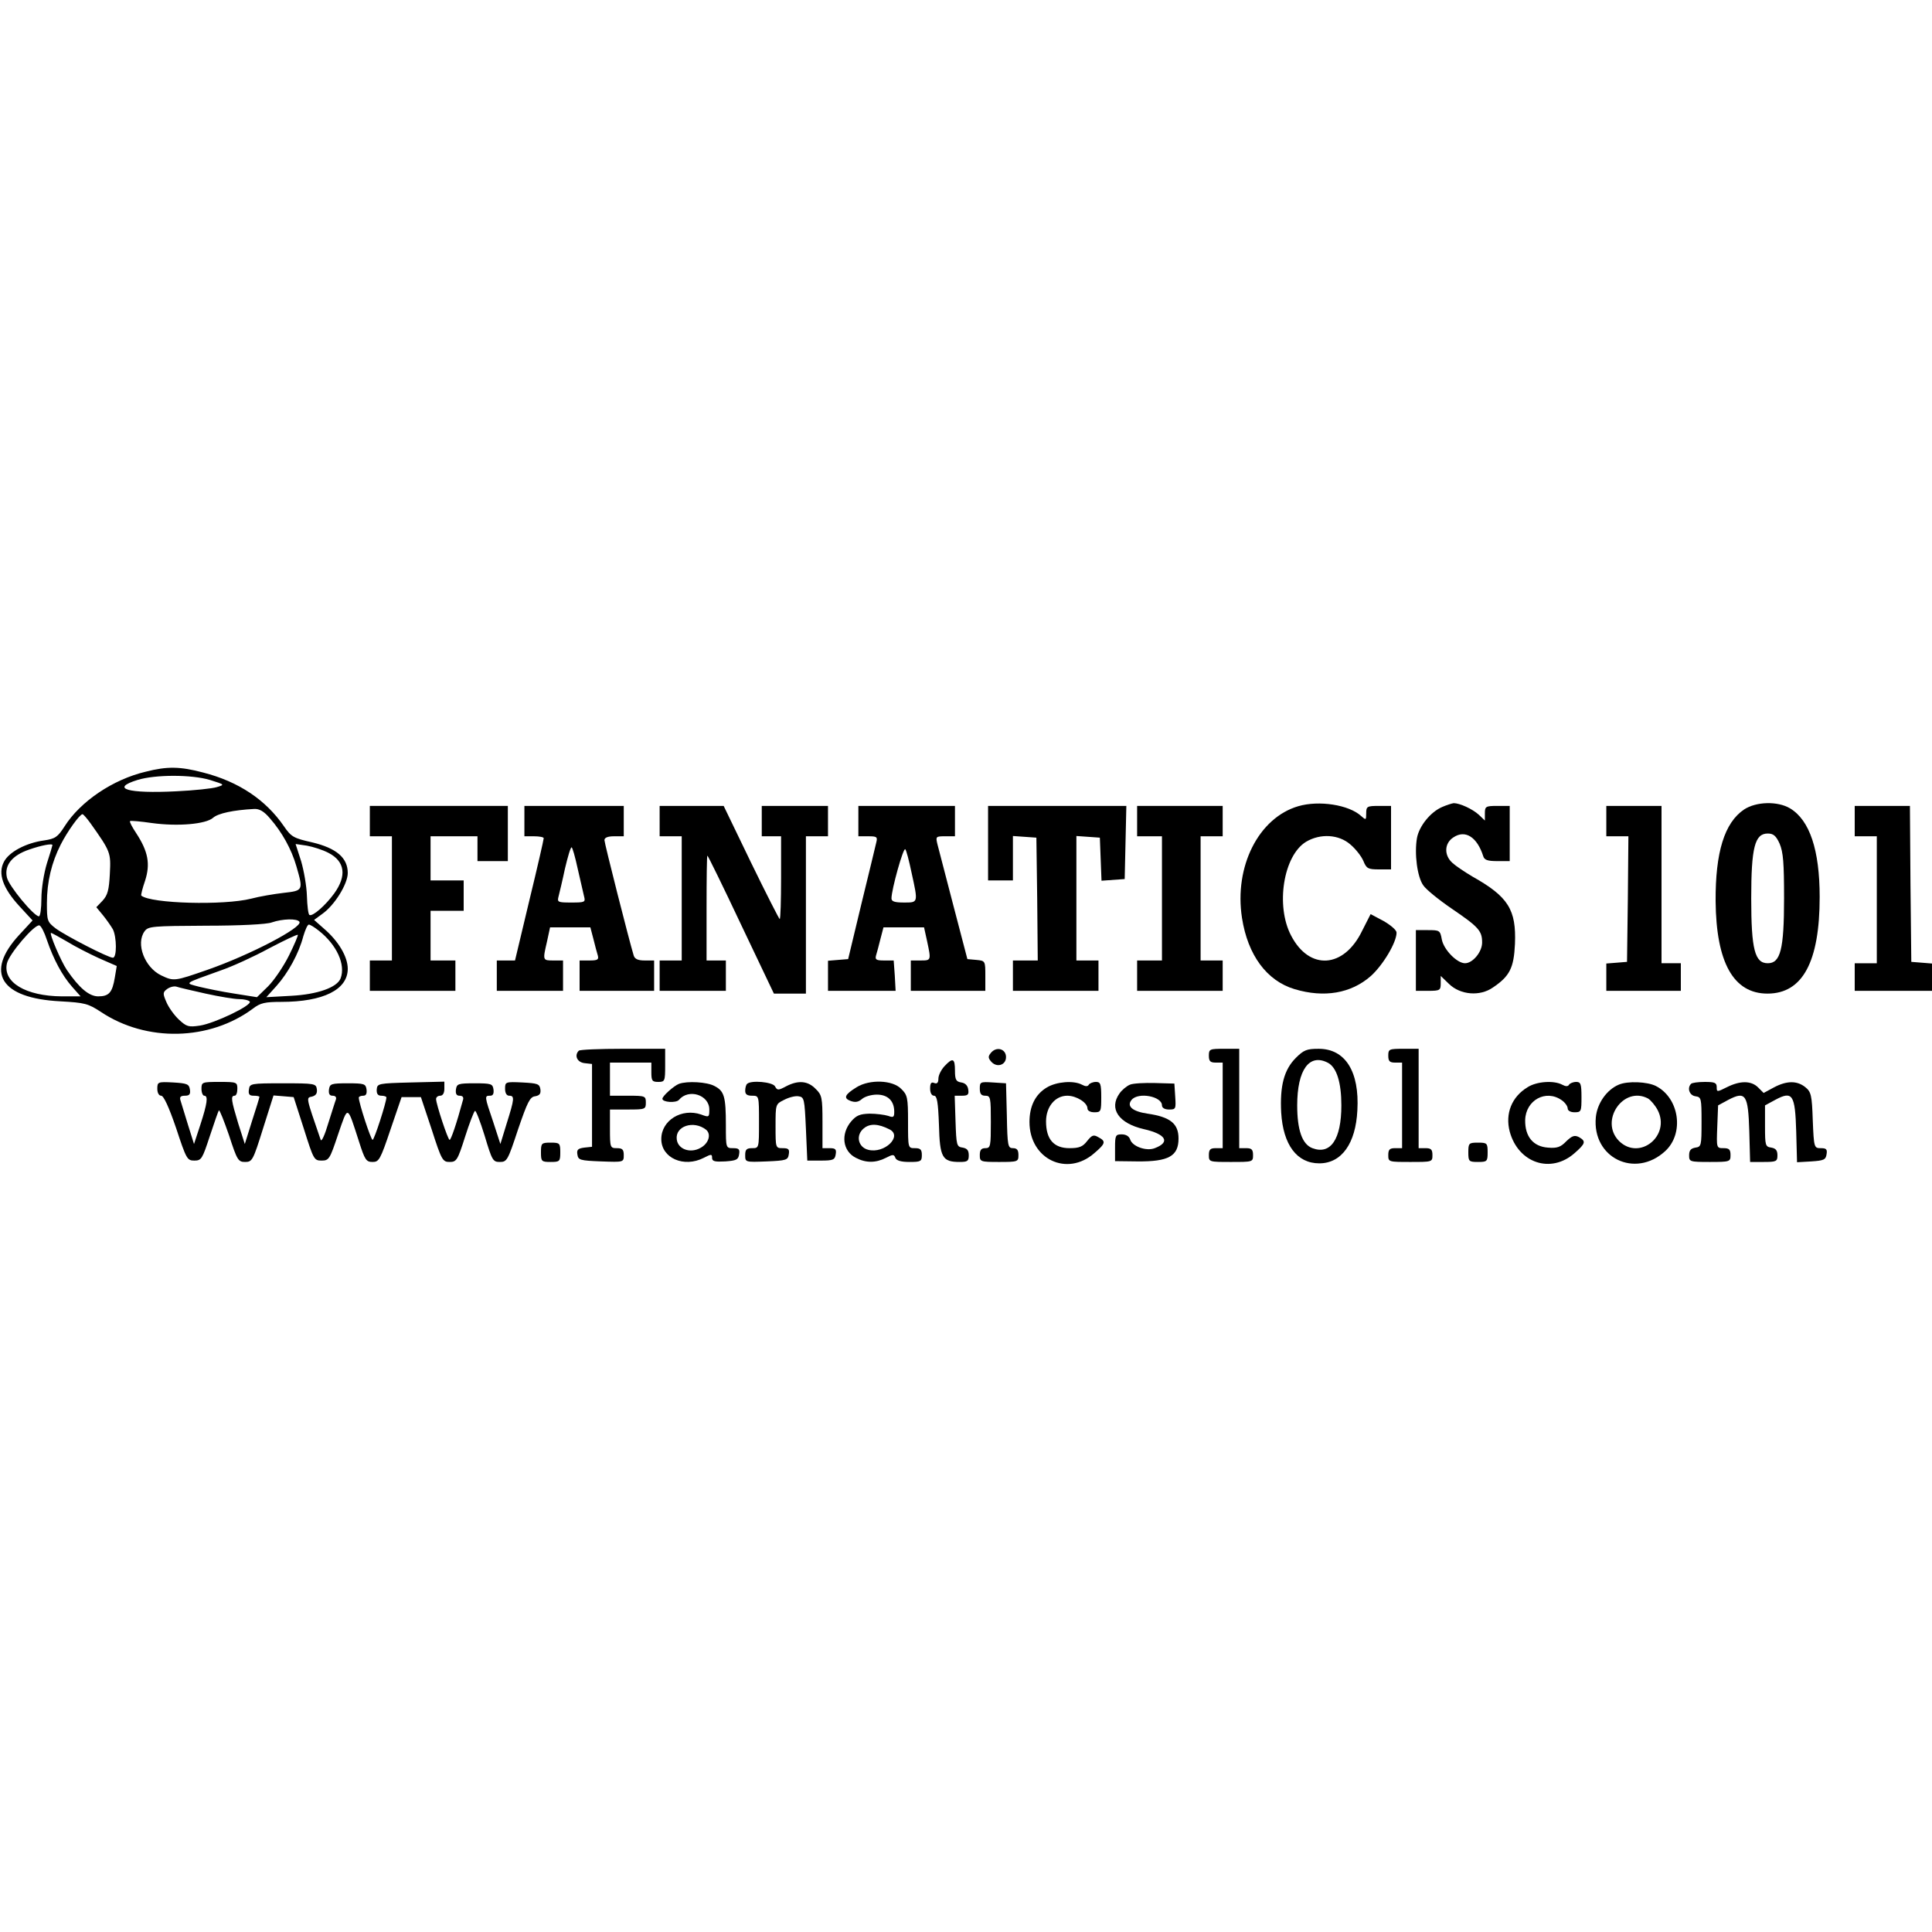 <?xml version="1.0" standalone="no"?>
<!DOCTYPE svg PUBLIC "-//W3C//DTD SVG 20010904//EN"
 "http://www.w3.org/TR/2001/REC-SVG-20010904/DTD/svg10.dtd">
<svg version="1.0" xmlns="http://www.w3.org/2000/svg"
 width="700pt" height="700pt" viewBox="0 0 700 700"
 preserveAspectRatio="xMidYMid meet">
<g transform="translate(0,700) scale(0.1,-0.1)"
fill="#000000" stroke="none">
<path d="M528 4204 c-119 -28 -237 -108 -294 -198 -25 -39 -34 -45 -74 -51
-66 -9 -128 -42 -146 -78 -22 -42 -4 -95 57 -161 l47 -51 -49 -53 c-125 -136
-67 -229 150 -240 88 -5 100 -8 146 -38 166 -111 395 -105 552 12 26 20 43 24
102 24 152 0 241 44 241 120 0 43 -33 100 -87 146 l-35 31 30 22 c44 31 92
108 92 148 0 55 -41 90 -129 111 -67 15 -76 20 -102 58 -66 96 -164 162 -293
195 -83 22 -130 23 -208 3z m233 -30 c54 -17 54 -17 24 -26 -16 -5 -82 -12
-146 -15 -176 -9 -241 10 -141 41 65 20 196 20 263 0z m217 -139 c43 -49 78
-111 96 -174 25 -87 25 -88 -46 -96 -35 -4 -88 -13 -118 -21 -99 -25 -363 -18
-398 11 -2 2 4 26 14 55 19 60 11 105 -33 172 -14 21 -24 40 -22 43 3 2 38 -1
79 -7 95 -13 196 -4 222 19 18 16 73 28 149 32 19 1 36 -9 57 -34z m-650 -18
c73 -103 74 -106 70 -183 -3 -59 -8 -77 -26 -97 l-23 -24 24 -29 c13 -16 29
-39 36 -51 14 -28 15 -103 0 -103 -17 0 -170 79 -207 106 -31 24 -32 28 -32
92 0 77 17 147 50 212 25 49 69 110 79 110 3 0 16 -15 29 -33z m-138 -79 c0
-2 -9 -32 -20 -66 -11 -36 -20 -92 -20 -128 0 -35 -4 -64 -9 -64 -18 0 -110
111 -116 141 -10 44 19 80 81 101 43 15 84 23 84 16z m1000 -28 c60 -31 67
-83 21 -147 -32 -44 -79 -85 -90 -78 -4 2 -8 33 -9 69 -1 35 -11 92 -21 126
l-20 62 41 -6 c22 -4 57 -15 78 -26z m-105 -250 c12 -20 -179 -120 -334 -174
-118 -41 -121 -42 -167 -20 -60 29 -93 115 -60 160 13 18 29 19 223 20 121 0
221 5 238 12 38 13 92 15 100 2z m-915 -66 c24 -70 55 -128 91 -169 l31 -35
-68 0 c-131 1 -214 51 -199 119 7 34 101 144 118 138 6 -2 18 -25 27 -53z
m985 34 c65 -51 98 -123 79 -173 -13 -33 -84 -58 -179 -63 l-90 -5 37 41 c42
47 81 118 97 180 7 23 15 42 20 42 5 0 21 -10 36 -22z m-913 -39 c29 -18 82
-45 117 -61 l64 -28 -7 -42 c-9 -54 -21 -68 -60 -68 -33 0 -69 30 -114 96 -21
31 -65 134 -57 134 2 0 28 -14 57 -31z m805 -51 c-20 -40 -54 -90 -76 -112
l-40 -39 -82 13 c-46 7 -103 19 -128 25 -52 14 -60 9 79 59 41 14 120 50 175
80 55 29 102 51 104 49 2 -1 -12 -35 -32 -75z m-302 -138 c50 -11 104 -20 122
-20 17 0 34 -4 38 -9 8 -14 -128 -79 -181 -87 -41 -6 -48 -4 -76 22 -17 16
-37 44 -45 63 -14 32 -13 36 3 48 10 7 25 11 34 8 8 -3 56 -14 105 -25z"/>
<path d="M4704 4079 c-144 -42 -233 -219 -204 -405 21 -135 90 -228 191 -258
107 -32 204 -15 275 47 44 39 94 122 94 158 0 9 -21 27 -47 42 l-47 25 -31
-61 c-66 -136 -191 -144 -257 -17 -57 108 -28 290 54 340 52 31 119 27 161
-10 19 -16 40 -43 47 -60 11 -27 17 -30 56 -30 l44 0 0 115 0 115 -45 0 c-42
0 -45 -2 -45 -27 0 -25 -1 -25 -19 -9 -44 40 -152 57 -227 35z"/>
<path d="M5225 4076 c-42 -18 -83 -69 -91 -112 -10 -57 1 -142 23 -172 10 -15
57 -53 104 -85 97 -66 109 -80 109 -122 0 -34 -34 -75 -62 -75 -29 0 -77 49
-84 86 -6 33 -8 34 -50 34 l-44 0 0 -110 0 -110 45 0 c42 0 45 2 45 27 l0 27
30 -29 c41 -40 112 -46 159 -13 61 41 76 71 80 158 5 124 -24 171 -154 244
-27 16 -60 38 -72 49 -32 28 -30 72 3 93 43 29 86 1 108 -68 4 -14 16 -18 51
-18 l45 0 0 100 0 100 -45 0 c-42 0 -45 -2 -45 -27 l0 -26 -22 21 c-23 21 -69
42 -91 42 -7 -1 -26 -7 -42 -14z"/>
<path d="M6319 4067 c-71 -48 -104 -155 -103 -332 2 -223 65 -335 188 -335
127 0 189 115 189 350 0 170 -36 278 -107 321 -45 27 -123 25 -167 -4z m129
-124 c13 -31 16 -69 16 -198 0 -185 -13 -235 -59 -235 -47 0 -60 50 -60 235 0
185 13 235 60 235 20 0 30 -8 43 -37z"/>
<path d="M1340 4025 l0 -55 40 0 40 0 0 -225 0 -225 -40 0 -40 0 0 -55 0 -55
155 0 155 0 0 55 0 55 -45 0 -45 0 0 90 0 90 60 0 60 0 0 55 0 55 -60 0 -60 0
0 80 0 80 85 0 85 0 0 -45 0 -45 55 0 55 0 0 100 0 100 -250 0 -250 0 0 -55z"/>
<path d="M1900 4025 l0 -55 35 0 c19 0 35 -3 35 -7 0 -5 -23 -106 -52 -225
l-52 -218 -33 0 -33 0 0 -55 0 -55 120 0 120 0 0 55 0 55 -35 0 c-39 0 -39 0
-23 69 l11 51 73 0 73 0 11 -42 c6 -24 13 -51 16 -60 4 -15 -1 -18 -30 -18
l-36 0 0 -55 0 -55 135 0 135 0 0 55 0 55 -34 0 c-24 0 -36 5 -40 18 -17 56
-106 407 -106 418 0 9 12 14 35 14 l35 0 0 55 0 55 -180 0 -180 0 0 -55z m193
-172 c10 -43 20 -88 23 -100 6 -22 3 -23 -46 -23 -49 0 -52 1 -46 23 3 12 14
57 23 100 10 42 20 77 24 77 3 0 13 -35 22 -77z"/>
<path d="M2390 4025 l0 -55 40 0 40 0 0 -225 0 -225 -40 0 -40 0 0 -55 0 -55
120 0 120 0 0 55 0 55 -35 0 -35 0 0 190 c0 105 1 190 3 190 2 0 57 -112 122
-250 l119 -250 58 0 58 0 0 285 0 285 40 0 40 0 0 55 0 55 -120 0 -120 0 0
-55 0 -55 35 0 35 0 0 -150 c0 -82 -2 -150 -5 -150 -2 0 -49 92 -104 205 l-99
205 -116 0 -116 0 0 -55z"/>
<path d="M3110 4025 l0 -55 35 0 c32 0 35 -2 30 -22 -3 -13 -27 -113 -54 -223
l-48 -200 -37 -3 -36 -3 0 -55 0 -54 123 0 122 0 -3 55 -4 55 -35 0 c-28 0
-33 3 -29 18 3 9 10 36 16 60 l11 42 74 0 73 0 11 -50 c15 -70 15 -70 -24 -70
l-35 0 0 -55 0 -55 135 0 135 0 0 54 c0 54 0 55 -32 58 l-33 3 -51 195 c-28
107 -54 207 -58 223 -6 26 -5 27 29 27 l35 0 0 55 0 55 -175 0 -175 0 0 -55z
m193 -188 c24 -109 24 -107 -28 -107 -34 0 -45 4 -45 15 0 32 43 186 50 178 4
-4 14 -43 23 -86z"/>
<path d="M3580 3945 l0 -135 45 0 45 0 0 81 0 80 43 -3 42 -3 3 -222 2 -223
-45 0 -45 0 0 -55 0 -55 155 0 155 0 0 55 0 55 -40 0 -40 0 0 226 0 225 43 -3
42 -3 3 -78 3 -78 42 3 42 3 3 133 3 132 -251 0 -250 0 0 -135z"/>
<path d="M4120 4025 l0 -55 45 0 45 0 0 -225 0 -225 -45 0 -45 0 0 -55 0 -55
155 0 155 0 0 55 0 55 -40 0 -40 0 0 225 0 225 40 0 40 0 0 55 0 55 -155 0
-155 0 0 -55z"/>
<path d="M5820 4025 l0 -55 40 0 40 0 -2 -227 -3 -228 -37 -3 -38 -3 0 -50 0
-49 135 0 135 0 0 50 0 50 -35 0 -35 0 0 285 0 285 -100 0 -100 0 0 -55z"/>
<path d="M6720 4025 l0 -55 40 0 40 0 0 -230 0 -230 -40 0 -40 0 0 -50 0 -50
140 0 140 0 0 49 0 50 -37 3 -38 3 -3 283 -2 282 -100 0 -100 0 0 -55z"/>
<path d="M2097 3193 c-17 -17 -6 -42 21 -45 l27 -3 0 -150 0 -150 -28 -3 c-23
-3 -28 -8 -25 -25 3 -20 9 -22 86 -25 82 -3 82 -3 82 23 0 20 -5 25 -25 25
-24 0 -25 2 -25 70 l0 70 65 0 c63 0 65 1 65 25 0 24 -2 25 -65 25 l-65 0 0
60 0 60 75 0 75 0 0 -35 c0 -31 3 -35 25 -35 24 0 25 3 25 60 l0 60 -153 0
c-85 0 -157 -3 -160 -7z"/>
<path d="M3590 3185 c-10 -12 -10 -18 0 -30 20 -25 55 -15 55 15 0 30 -35 40
-55 15z"/>
<path d="M4380 3175 c0 -20 5 -25 25 -25 l25 0 0 -155 0 -155 -25 0 c-20 0
-25 -5 -25 -25 0 -25 1 -25 80 -25 79 0 80 0 80 25 0 20 -5 25 -25 25 l-25 0
0 180 0 180 -55 0 c-52 0 -55 -1 -55 -25z"/>
<path d="M4695 3167 c-43 -43 -58 -102 -53 -198 7 -117 57 -184 138 -184 81 0
132 72 138 192 8 141 -44 223 -140 223 -43 0 -54 -4 -83 -33z m117 -18 c31
-17 48 -71 48 -154 0 -123 -39 -180 -105 -155 -37 14 -55 66 -55 155 0 129 44
190 112 154z"/>
<path d="M5030 3175 c0 -20 5 -25 25 -25 l25 0 0 -155 0 -155 -25 0 c-20 0
-25 -5 -25 -25 0 -25 1 -25 80 -25 79 0 80 0 80 25 0 20 -5 25 -25 25 l-25 0
0 180 0 180 -55 0 c-52 0 -55 -1 -55 -25z"/>
<path d="M3422 3137 c-12 -13 -22 -33 -22 -45 0 -15 -5 -20 -15 -16 -11 5 -15
-1 -15 -20 0 -16 6 -26 14 -26 11 0 15 -23 18 -106 3 -118 12 -134 75 -134 28
0 33 3 33 24 0 18 -6 25 -22 28 -22 3 -23 8 -26 96 l-3 92 26 0 c22 0 26 4 23
23 -2 14 -11 23 -25 25 -19 3 -23 10 -23 43 0 45 -8 48 -38 16z"/>
<path d="M570 3055 c0 -15 6 -25 14 -25 9 0 28 -41 54 -117 37 -112 40 -118
66 -118 26 0 29 6 56 88 16 49 31 91 33 94 3 2 19 -39 37 -91 29 -89 33 -96
58 -96 26 0 29 6 65 121 l38 120 37 -3 36 -3 37 -115 c35 -111 37 -115 64
-115 27 0 30 5 60 95 37 107 32 109 76 -27 21 -66 26 -73 49 -73 23 0 28 8 65
118 l40 117 35 0 35 0 39 -117 c36 -112 40 -118 65 -118 25 0 29 6 56 91 16
50 32 92 36 94 3 3 19 -38 35 -90 27 -90 30 -95 55 -95 26 0 29 6 66 118 34
99 43 118 62 120 16 3 21 9 19 25 -3 20 -10 22 -65 25 -62 3 -63 2 -63 -23 0
-16 6 -25 15 -25 20 0 19 -11 -9 -100 l-23 -75 -26 80 c-32 94 -32 95 -11 95
10 0 14 7 12 23 -3 20 -8 22 -68 22 -60 0 -65 -2 -68 -22 -2 -16 2 -23 13 -23
12 0 16 -6 12 -17 -23 -85 -43 -143 -48 -143 -6 0 -49 130 -49 148 0 7 7 12
15 12 9 0 15 9 15 25 l0 26 -122 -3 c-118 -3 -121 -4 -123 -25 -1 -16 4 -23
17 -23 10 0 18 -3 18 -6 0 -18 -44 -154 -50 -154 -6 0 -50 134 -50 153 0 4 7
7 16 7 10 0 14 7 12 23 -3 20 -8 22 -68 22 -60 0 -65 -2 -68 -22 -2 -16 2 -23
13 -23 10 0 15 -5 12 -14 -3 -7 -15 -47 -28 -87 -12 -41 -24 -67 -27 -59 -55
160 -53 152 -31 157 14 4 19 12 17 27 -3 20 -8 21 -123 21 -117 0 -120 -1
-123 -22 -3 -18 2 -23 17 -23 12 0 21 -2 21 -4 0 -3 -12 -42 -27 -88 l-26 -83
-24 75 c-25 83 -28 100 -13 100 6 0 10 11 10 25 0 24 -2 25 -65 25 -63 0 -65
-1 -65 -25 0 -14 5 -25 10 -25 15 0 11 -28 -14 -105 l-23 -70 -22 70 c-12 39
-24 78 -27 88 -4 12 0 17 16 17 16 0 21 5 18 23 -3 19 -10 22 -60 25 -56 3
-58 2 -58 -23z"/>
<path d="M2460 3073 c-18 -7 -60 -44 -60 -54 0 -13 50 -16 60 -4 35 42 110 18
110 -35 0 -28 -1 -29 -30 -18 -70 24 -144 -21 -144 -89 0 -69 82 -105 154 -68
27 14 30 14 30 0 0 -13 10 -15 48 -13 40 3 47 6 50 26 3 18 -1 22 -22 22 -26
0 -26 1 -26 83 0 104 -6 124 -41 142 -27 15 -99 19 -129 8z m98 -166 c20 -16
10 -50 -20 -66 -37 -21 -82 -5 -86 31 -6 48 61 70 106 35z"/>
<path d="M2707 3073 c-4 -3 -7 -15 -7 -25 0 -13 7 -18 25 -18 25 0 25 0 25
-95 0 -95 0 -95 -25 -95 -20 0 -25 -5 -25 -25 0 -26 0 -26 78 -23 71 3 77 5
80 26 3 18 -1 22 -22 22 -26 0 -26 1 -26 80 0 79 0 80 31 95 17 9 40 15 52 13
21 -3 22 -9 27 -118 l5 -115 50 0 c44 0 50 3 53 23 3 18 -1 22 -22 22 l-26 0
0 95 c0 88 -2 98 -25 120 -28 29 -63 32 -107 9 -28 -15 -32 -15 -40 0 -9 16
-87 23 -101 9z"/>
<path d="M3104 3061 c-44 -27 -49 -40 -22 -50 17 -6 28 -4 41 7 10 9 34 16 54
16 40 0 63 -23 63 -62 0 -20 -3 -22 -22 -15 -13 4 -43 8 -67 8 -35 -1 -48 -6
-67 -28 -39 -46 -31 -108 17 -132 36 -19 72 -19 109 0 25 13 29 13 34 0 4 -10
20 -15 51 -15 41 0 45 2 45 25 0 20 -5 25 -25 25 -25 0 -25 0 -25 95 0 88 -2
98 -25 120 -31 32 -114 35 -161 6z m119 -153 c48 -24 -18 -89 -77 -74 -37 9
-47 53 -16 78 22 18 52 17 93 -4z"/>
<path d="M3550 3056 c0 -19 5 -26 20 -26 19 0 20 -7 20 -95 0 -88 -1 -95 -20
-95 -15 0 -20 -7 -20 -25 0 -24 2 -25 70 -25 68 0 70 1 70 25 0 18 -5 25 -20
25 -18 0 -20 8 -22 118 l-3 117 -47 3 c-46 3 -48 2 -48 -22z"/>
<path d="M3793 3060 c-42 -25 -63 -68 -63 -125 0 -135 136 -200 235 -113 41
35 43 43 14 58 -17 10 -23 7 -40 -14 -16 -21 -29 -26 -64 -26 -57 0 -85 32
-85 97 0 53 33 93 77 93 33 0 73 -25 73 -46 0 -8 10 -14 25 -14 24 0 25 3 25
55 0 48 -3 55 -19 55 -11 0 -23 -5 -26 -10 -4 -7 -12 -7 -25 0 -30 16 -92 11
-127 -10z"/>
<path d="M4094 3070 c-12 -5 -29 -19 -38 -32 -39 -55 -3 -108 88 -129 80 -18
98 -47 40 -69 -30 -12 -81 6 -89 31 -4 12 -15 19 -31 19 -22 0 -24 -4 -24 -48
l0 -49 81 -1 c113 -1 149 19 149 83 0 54 -30 78 -112 90 -55 8 -77 27 -58 50
24 29 110 13 110 -20 0 -9 10 -15 26 -15 24 0 25 2 22 47 l-3 47 -70 2 c-38 1
-80 -1 -91 -6z"/>
<path d="M5535 3061 c-58 -35 -82 -96 -65 -161 31 -114 149 -154 235 -78 40
35 42 43 16 58 -16 8 -25 5 -46 -15 -20 -21 -33 -26 -67 -23 -53 4 -83 40 -82
100 2 72 75 112 132 72 12 -8 22 -22 22 -30 0 -8 10 -14 25 -14 24 0 25 3 25
55 0 48 -3 55 -19 55 -11 0 -23 -5 -26 -10 -4 -7 -12 -7 -25 0 -30 16 -92 12
-125 -9z"/>
<path d="M5865 3070 c-43 -18 -78 -67 -83 -118 -14 -147 142 -223 251 -123 70
64 52 192 -33 236 -31 16 -103 19 -135 5z m106 -50 c10 -6 26 -25 35 -42 48
-93 -66 -185 -140 -112 -72 73 16 201 105 154z"/>
<path d="M6127 3073 c-15 -15 -6 -42 16 -45 21 -3 22 -7 22 -93 0 -86 -1 -90
-22 -93 -17 -3 -23 -10 -23 -28 0 -23 2 -24 75 -24 73 0 75 1 75 25 0 20 -5
25 -25 25 -26 0 -26 0 -23 78 l3 77 37 20 c63 33 72 19 76 -114 l3 -111 49 0
c46 0 50 2 50 24 0 18 -6 25 -22 28 -22 3 -23 8 -23 78 l0 75 37 20 c63 34 72
19 76 -114 l3 -112 52 3 c45 3 52 6 55 26 3 18 -1 22 -21 22 -24 0 -25 2 -29
101 -3 91 -6 103 -27 120 -30 24 -67 24 -114 -1 l-37 -20 -20 20 c-25 25 -65
25 -113 1 -36 -18 -37 -18 -37 0 0 16 -7 19 -43 19 -24 0 -47 -3 -50 -7z"/>
<path d="M1960 2825 c0 -33 2 -35 35 -35 33 0 35 2 35 35 0 33 -2 35 -35 35
-33 0 -35 -2 -35 -35z"/>
<path d="M5320 2825 c0 -33 2 -35 35 -35 33 0 35 2 35 35 0 33 -2 35 -35 35
-33 0 -35 -2 -35 -35z"/>
</g>
</svg>
